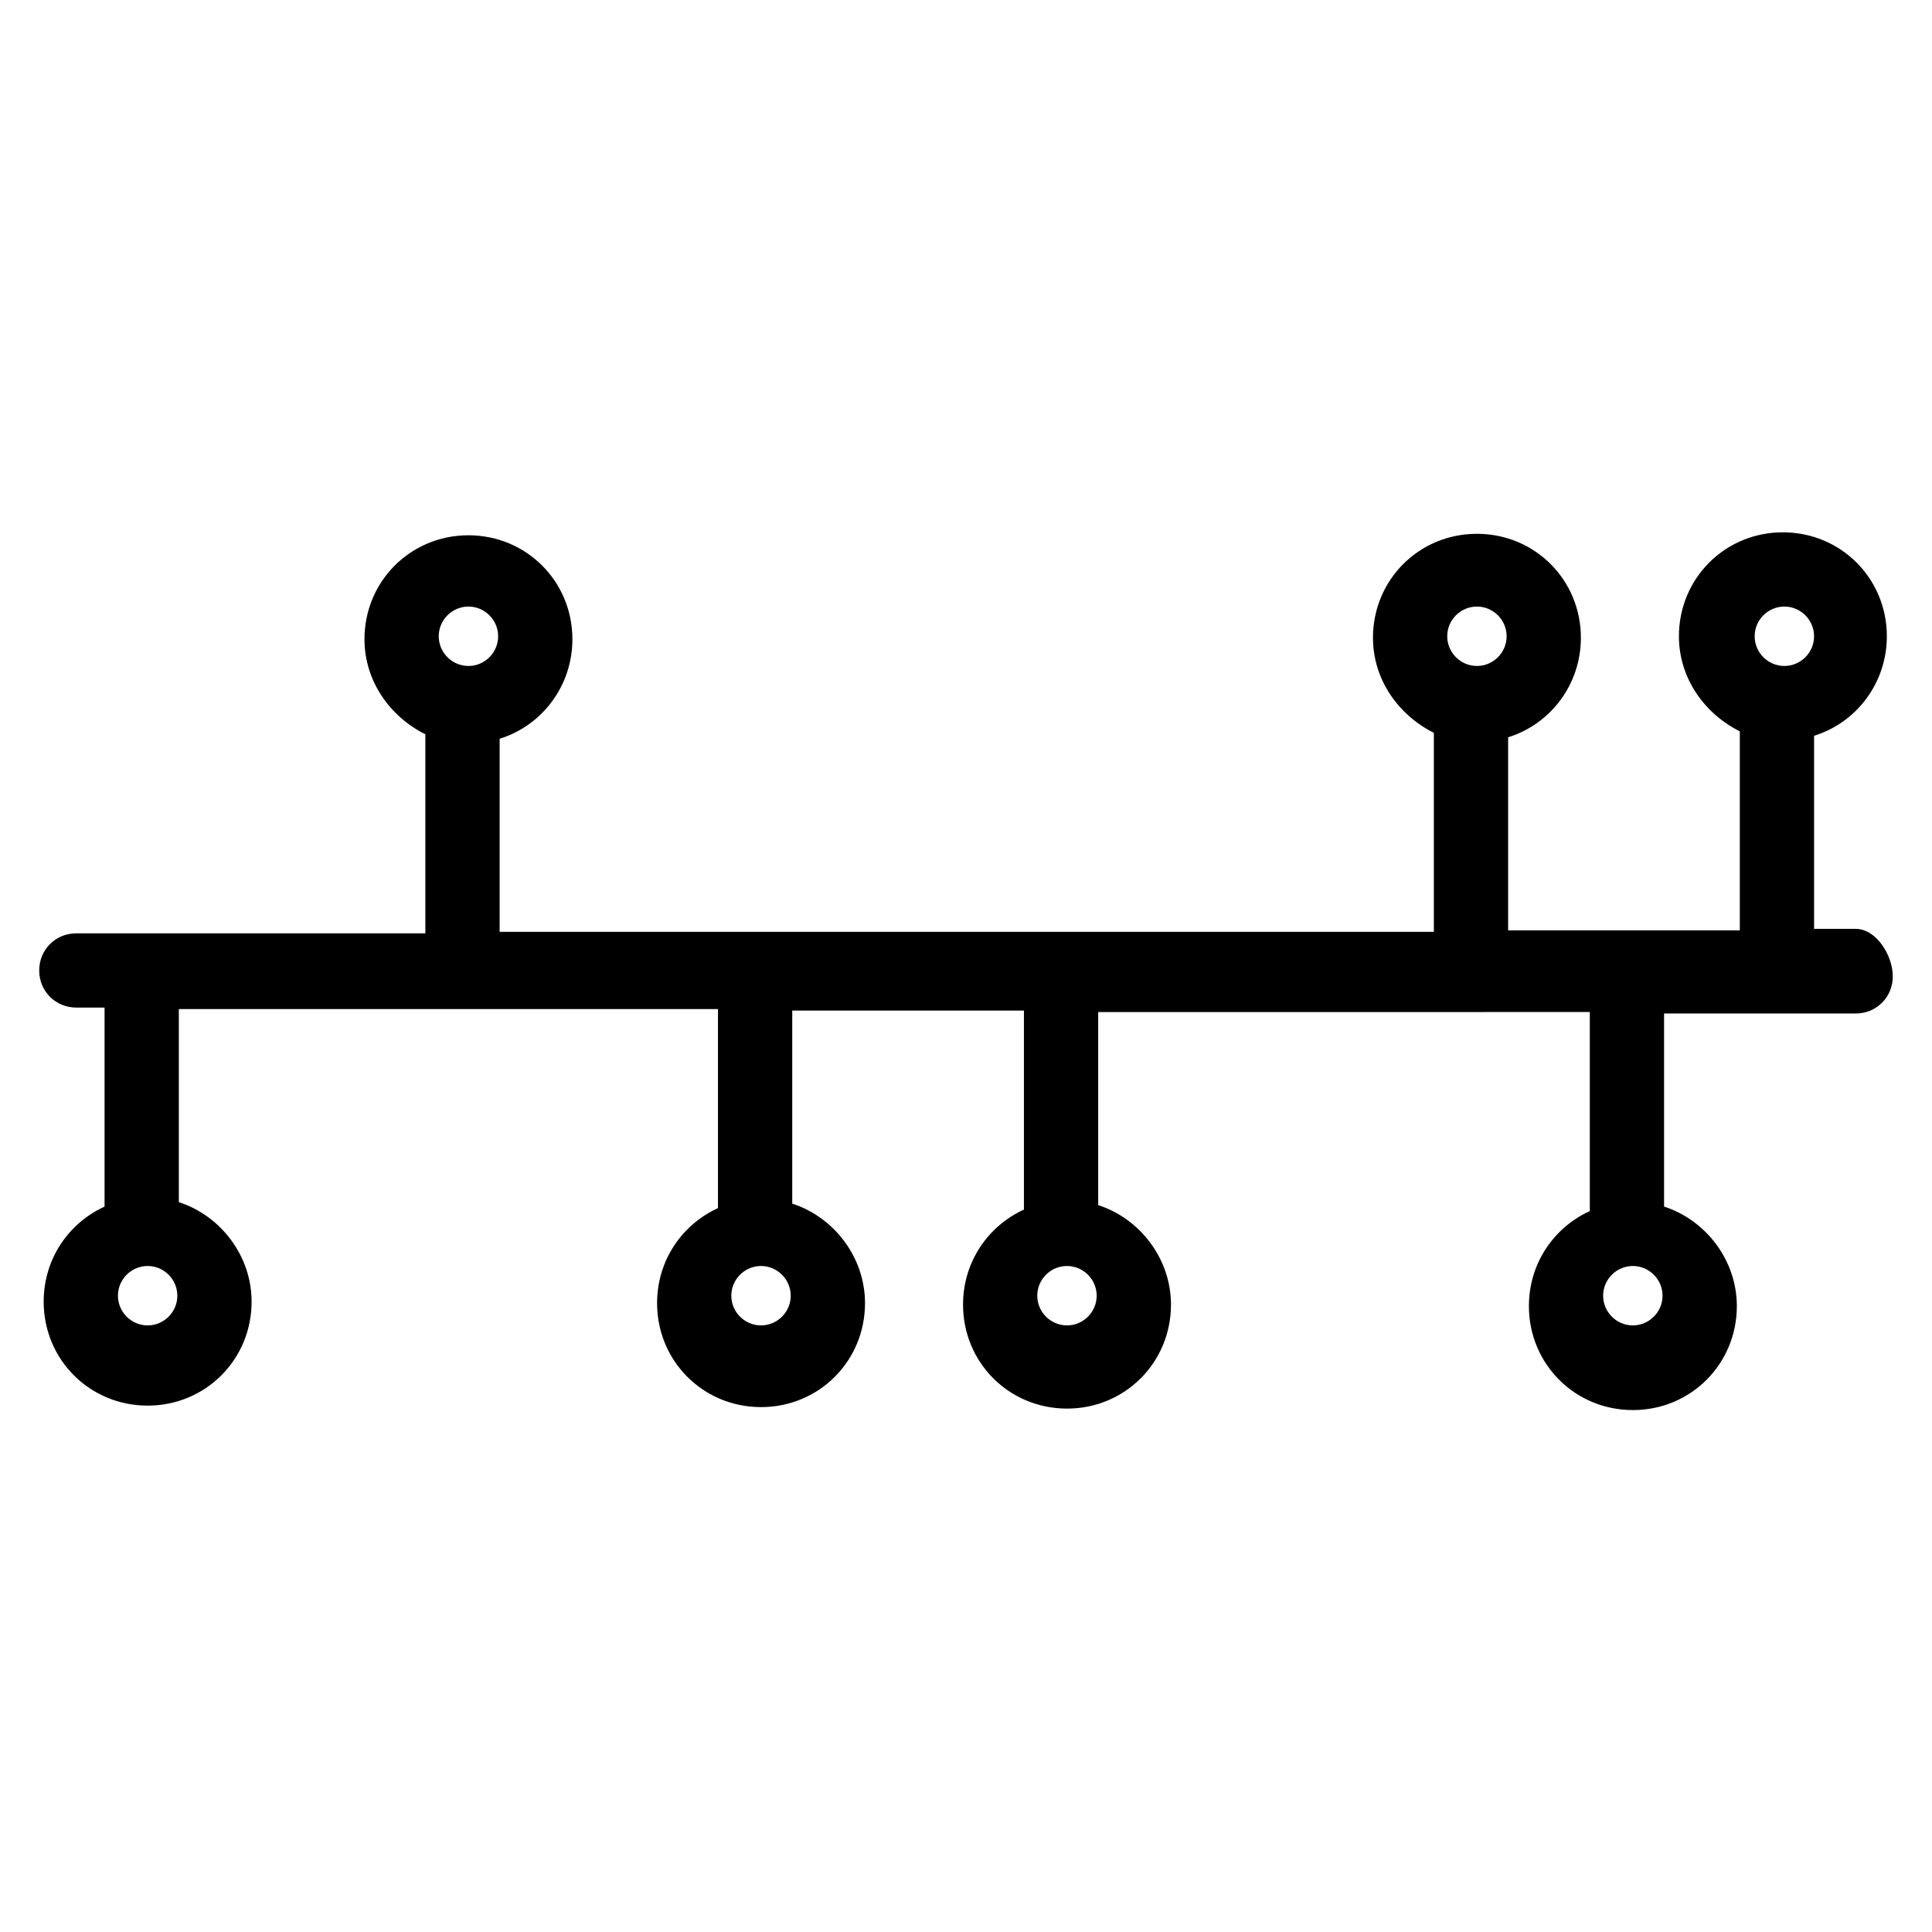 <?xml version="1.0" encoding="UTF-8"?>
<!-- Uploaded to: ICON Repo, www.svgrepo.com, Generator: ICON Repo Mixer Tools -->
<svg fill="#000000" width="800px" height="800px" version="1.1" viewBox="144 144 512 512" xmlns="http://www.w3.org/2000/svg">
 <path d="m635.77 390.16h-11.02v-51.168c11.414-3.543 19.285-14.168 19.285-26.371 0-15.352-12.203-27.551-27.551-27.551-15.352 0-27.551 12.203-27.551 27.551 0 11.02 6.691 20.469 16.137 25.191v52.742h-61.402v-51.168c11.414-3.543 19.285-14.168 19.285-26.371 0-15.352-12.203-27.551-27.551-27.551-15.352 0-27.551 12.203-27.551 27.551 0 11.02 6.691 20.469 16.137 25.191v52.742l-247.58-0.004v-51.168c11.414-3.543 19.285-14.168 19.285-26.371 0-15.352-12.203-27.551-27.551-27.551-15.352 0-27.551 12.203-27.551 27.551 0 11.02 6.691 20.469 16.137 25.191v52.742h-92.496c-5.512 0-9.84 4.328-9.84 9.84 0 5.512 4.328 9.84 9.84 9.84h7.481v52.742c-9.445 4.328-16.137 13.777-16.137 25.191 0 15.352 12.203 27.551 27.551 27.551 15.352 0 27.551-12.203 27.551-27.551 0-12.203-8.266-22.828-19.285-26.371v-51.168h142.88v52.742c-9.445 4.328-16.137 13.777-16.137 25.191 0 15.352 12.203 27.551 27.551 27.551 15.352 0 27.551-12.203 27.551-27.551 0-12.203-8.266-22.828-19.285-26.371v-51.168h61.402v52.742c-9.445 4.328-16.137 13.777-16.137 25.191 0 15.352 12.203 27.551 27.551 27.551 15.352 0 27.551-12.203 27.551-27.551 0-12.203-8.266-22.828-19.285-26.371v-51.168l130.28-0.004v52.742c-9.445 4.328-16.137 13.777-16.137 25.191 0 15.352 12.203 27.551 27.551 27.551 15.352 0 27.551-12.203 27.551-27.551 0-12.203-8.266-22.828-19.285-26.371v-51.168h50.773c5.512 0 9.84-4.328 9.84-9.84 0-5.512-4.328-12.594-9.84-12.594zm-18.895-85.414c4.328 0 7.871 3.543 7.871 7.871 0 4.328-3.543 7.871-7.871 7.871s-7.871-3.543-7.871-7.871c0-4.328 3.543-7.871 7.871-7.871zm-81.473 0c4.328 0 7.871 3.543 7.871 7.871 0 4.328-3.543 7.871-7.871 7.871-4.328 0-7.871-3.543-7.871-7.871-0.004-4.328 3.539-7.871 7.871-7.871zm-267.26 0c4.328 0 7.871 3.543 7.871 7.871 0 4.328-3.543 7.871-7.871 7.871s-7.871-3.543-7.871-7.871c0-4.328 3.543-7.871 7.871-7.871zm-85.016 190.5c-4.328 0-7.871-3.543-7.871-7.871s3.543-7.871 7.871-7.871 7.871 3.543 7.871 7.871-3.543 7.871-7.871 7.871zm162.55 0c-4.328 0-7.871-3.543-7.871-7.871s3.543-7.871 7.871-7.871c4.328 0 7.871 3.543 7.871 7.871 0.004 4.328-3.539 7.871-7.871 7.871zm81.082 0c-4.328 0-7.871-3.543-7.871-7.871s3.543-7.871 7.871-7.871 7.871 3.543 7.871 7.871c0.004 4.328-3.539 7.871-7.871 7.871zm149.96 0c-4.328 0-7.871-3.543-7.871-7.871s3.543-7.871 7.871-7.871c4.328 0 7.871 3.543 7.871 7.871s-3.543 7.871-7.871 7.871z"/>
</svg>
